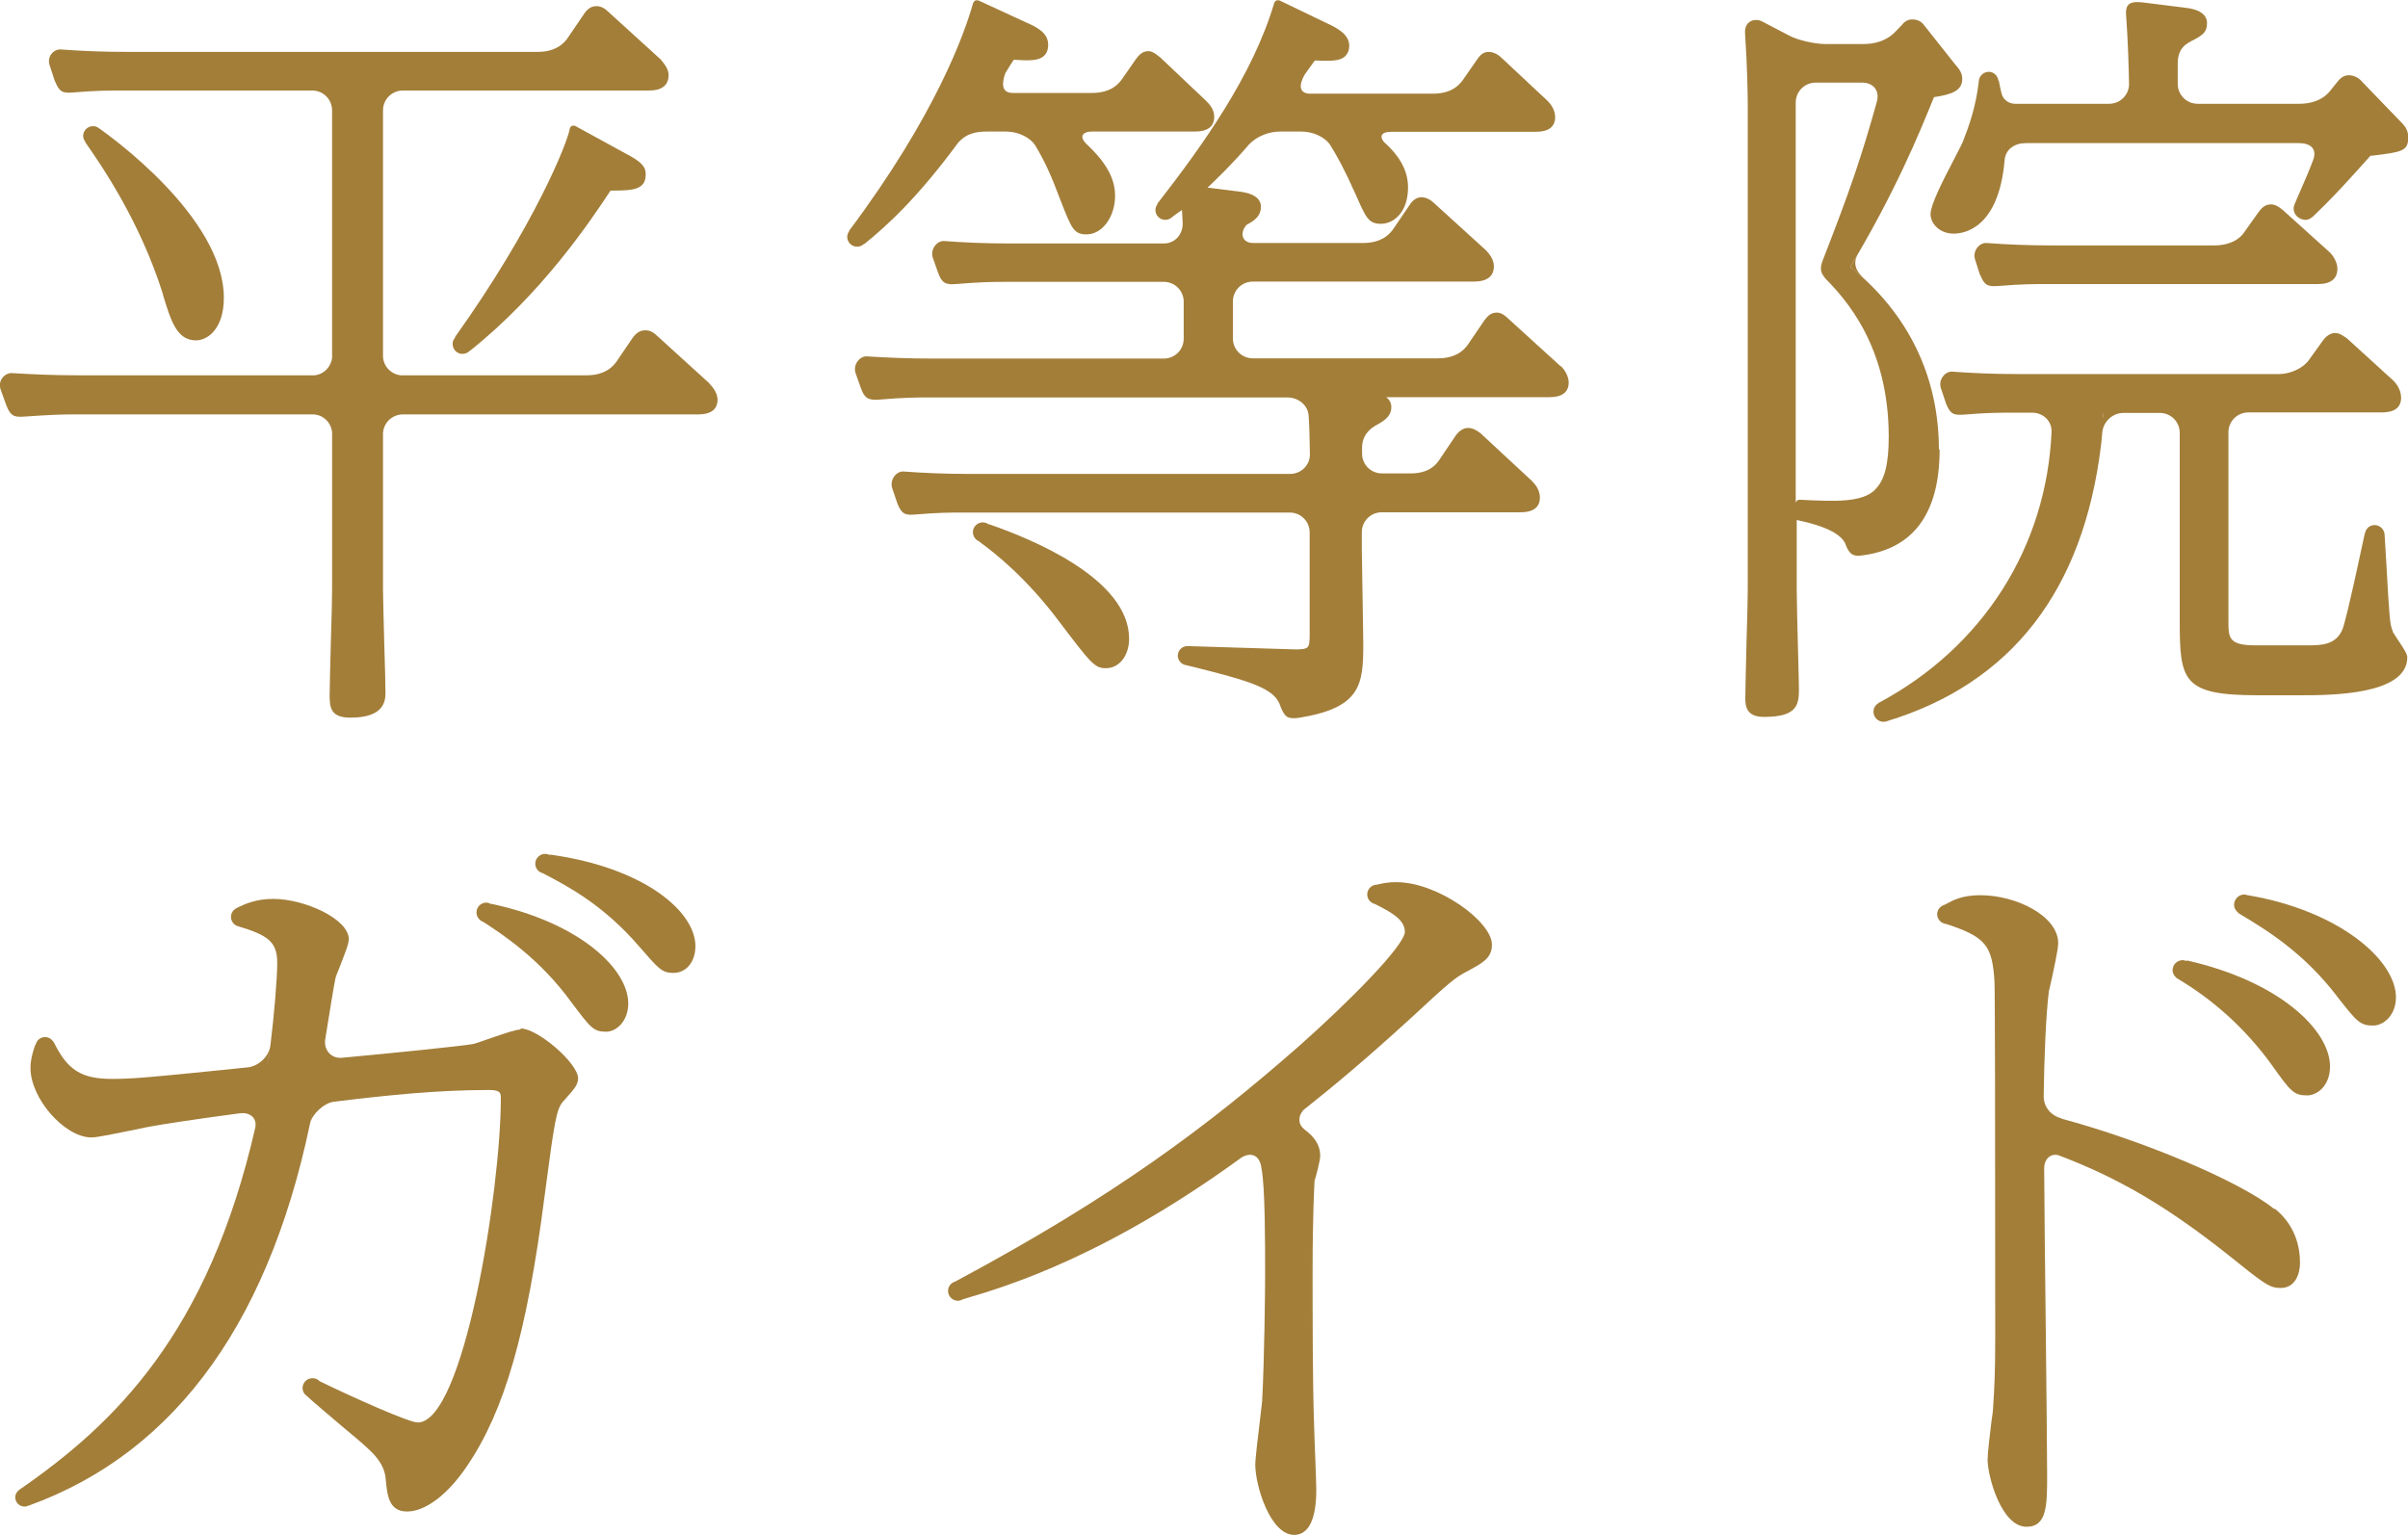 <?xml version="1.0" encoding="UTF-8"?>
<svg id="_レイヤー_2" data-name="レイヤー 2" xmlns="http://www.w3.org/2000/svg" viewBox="0 0 97.89 62.42">
  <defs>
    <style>
      .cls-1 {
        fill: #a37e39;
      }
    </style>
  </defs>
  <g id="jp">
    <g>
      <path class="cls-1" d="M21.16,41.86c-.19,0-.65.16-1.29.38-.28.1-.54.19-.64.21-.31.07-3.57.4-5.33.56-.45.04-.74-.33-.68-.74.18-1.15.38-2.34.42-2.51.02-.07.08-.23.16-.42.21-.54.38-.96.38-1.15,0-.82-1.79-1.64-3.07-1.64-.68,0-1.11.19-1.45.35h0s0,0-.01.01h0s0,0,0,0c-.15.06-.26.2-.26.37s.1.31.25.37c0,0,0,0,0,0,1.24.37,1.63.63,1.63,1.5,0,.62-.12,2.09-.28,3.38-.07.46-.51.83-.92.87l-1.07.11c-2.76.28-3.6.36-4.44.36-1.25,0-1.82-.36-2.37-1.49,0-.01-.02-.02-.03-.03-.07-.11-.19-.18-.33-.18-.19,0-.34.13-.38.31,0,0-.01,0-.02.01l-.04.12c-.08.26-.15.5-.15.82,0,1.24,1.39,2.82,2.48,2.82.23,0,.94-.15,1.78-.32.31-.07.58-.12.7-.14.39-.07,1.57-.26,3.53-.52.43-.06.72.18.65.57-1.92,8.41-5.74,12.07-9.6,14.74,0,0,0,0,0,0-.09.07-.16.17-.16.3,0,.21.17.38.38.38.06,0,.11-.02.16-.04,0,0,0,0,.01,0,6.06-2.19,9.96-7.68,11.59-16.32l-.15.77c.07-.35.54-.81.95-.87,2.11-.26,4.2-.48,6.33-.48.47,0,.47.14.47.34,0,3.72-1.5,13.18-3.38,13.18-.34,0-2.51-.96-3.99-1.68-.07-.08-.17-.12-.29-.12-.22,0-.4.18-.4.4,0,.13.06.24.16.31.2.19.79.69,1.38,1.19.43.36.84.7,1.02.87.32.29.77.7.82,1.33.06.65.12,1.32.87,1.32s1.67-.7,2.45-1.87c1.51-2.23,2.42-5.39,3.13-10.89.42-3.19.49-3.61.77-3.92l.09-.1c.38-.43.51-.58.51-.84,0-.6-1.63-2.02-2.33-2.02ZM10.97,42.62c-.03.25-.06.49-.1.71l.1-.71ZM13.2,42.37l-.12.72.78-.07c-.32.03-.59.05-.78.07.04-.23.08-.47.12-.72Z"/>
      <path class="cls-1" d="M19.96,36.76c-.06-.03-.12-.06-.19-.06-.22,0-.4.18-.4.4,0,.17.11.32.26.38l.04.02c.73.48,2.26,1.46,3.57,3.27.77,1.02.88,1.18,1.4,1.18.43,0,.9-.44.9-1.15,0-1.39-1.95-3.28-5.57-4.05Z"/>
      <path class="cls-1" d="M22.35,34.76s-.01,0-.02,0c-.05-.03-.11-.04-.17-.04-.22,0-.4.18-.4.4,0,.18.12.33.29.38l.14.07c.93.49,2.35,1.24,3.79,2.91.79.91.93,1.08,1.39,1.08.53,0,.9-.45.9-1.09,0-1.4-2.07-3.19-5.9-3.72Z"/>
      <path class="cls-1" d="M56.76,35.87c-.29,0-.49.03-.78.1,0,0,0,0,0,0,0,0,0,0,0,0-.22,0-.4.18-.4.4,0,.19.14.35.32.39.63.32,1.21.62,1.21,1.13,0,.54-2.23,2.81-4.32,4.66-3.66,3.21-7.44,6.07-13.96,9.56-.17.05-.29.2-.29.38,0,.22.18.4.4.4.07,0,.14-.02.2-.06,1.82-.53,5.99-1.78,11.8-6.11l-.55.4c.38-.28.74-.19.84.18,0,0-.01-.04-.02-.09.03.09.06.18.07.29.15.73.15,3.06.15,4.31,0,.72-.03,3.39-.12,5.14-.01.13-.05.43-.09.79-.08.69-.19,1.55-.19,1.82,0,.85.61,2.85,1.58,2.85.41,0,.9-.32.9-1.83,0-.18-.02-.7-.04-1.25-.02-.59-.05-1.19-.05-1.42-.06-1.64-.06-4.4-.06-6.23,0-2.28.07-3.45.08-3.67.06-.18.23-.83.23-1.01,0-.45-.24-.78-.66-1.09l.05.03c-.33-.21-.3-.63,0-.87l-.03.03c1.22-.97,2.45-1.99,4.31-3.69,1.64-1.52,1.81-1.66,2.33-1.93l.11-.06c.51-.28.87-.48.87-1.01,0-.94-2.2-2.54-3.88-2.54Z"/>
      <path class="cls-1" d="M88.9,39.07s-.02,0-.04,0c-.04-.01-.08-.03-.13-.03-.22,0-.41.18-.41.41,0,.13.07.24.16.31,0,0,0,.02.02.02,1.49.88,2.78,2.05,3.83,3.49.79,1.11.91,1.27,1.46,1.27.39,0,.93-.37.93-1.18,0-1.46-2.04-3.46-5.83-4.31Z"/>
      <path class="cls-1" d="M92.44,49.15c-1.42-1.14-5.37-2.79-8.66-3.67h.05c-.44-.1-.75-.46-.75-.9.02-1.53.09-3.31.21-4.27l.03-.12c.16-.72.35-1.58.35-1.84,0-1.1-1.7-1.95-3.16-1.95-.75,0-1.11.2-1.46.39-.17.05-.3.2-.3.38,0,.21.16.38.37.4,1.6.53,1.87.86,1.96,2.35.02.31.03,5.58.03,14.44,0,1.39-.03,2.06-.09,2.93,0,.09-.03.27-.06.48-.07.56-.16,1.33-.16,1.58,0,.68.56,2.73,1.58,2.73.84,0,.84-.88.84-2.11,0-.92-.03-3.56-.06-6.36-.03-2.3-.05-4.66-.06-6.1,0-.41.29-.63.6-.53,2.42.92,4.35,2.05,6.81,3.99,1.58,1.27,1.75,1.4,2.21,1.4.57,0,.78-.55.78-1.02,0-.63-.18-1.52-1.02-2.2ZM83.07,47.45c0-.26,0-.49,0-.68v.68Z"/>
      <path class="cls-1" d="M91.38,36.4s-.01,0-.02,0c-.04-.01-.08-.03-.12-.03-.23,0-.42.19-.42.42,0,.14.08.26.19.34,0,0,0,.02.02.02,1.23.73,2.65,1.64,3.96,3.34l.02.03c.8,1.02.93,1.18,1.46,1.18.45,0,.93-.44.93-1.15,0-1.51-2.3-3.52-6.02-4.15Z"/>
      <path class="cls-1" d="M23.39,5.12s-.1-.03-.14,0c-.05.02-.08.07-.09.12-.09.56-1.44,3.95-4.66,8.46,0,.01,0,.03-.01.04-.06.07-.09.15-.09.25,0,.22.18.4.4.4.12,0,.22-.05.3-.13,0,0,0,0,.01,0,2.92-2.33,4.87-5.24,5.71-6.51.89,0,1.43-.02,1.43-.66,0-.33-.19-.52-.84-.86l-2.01-1.1Z"/>
      <path class="cls-1" d="M6.62,11.97c.33,1.09.57,1.87,1.35,1.87.46,0,1.13-.46,1.13-1.73,0-3.29-4.69-6.62-5.04-6.87,0,0,0,0,0,0,0,0-.03-.02-.03-.02,0,0,0,0,0,0-.07-.06-.15-.09-.25-.09-.22,0-.4.18-.4.4,0,.09.04.17.09.24,0,0,0,.01,0,.02.6.86,2.21,3.16,3.16,6.19Z"/>
      <path class="cls-1" d="M28.83,15.58l-2.1-1.91c-.16-.16-.32-.24-.49-.24-.23,0-.37.11-.51.29l-.68,1c-.31.42-.76.54-1.2.54h-7.56c-.39-.04-.7-.36-.72-.76V4.49c0-.45.36-.81.81-.81h9.98c.2,0,.82,0,.82-.63,0-.24-.18-.46-.27-.57-.01-.01-.02-.02-.03-.03,0-.02-.02-.04-.04-.05l-2.1-1.91c-.16-.16-.32-.24-.49-.24-.24,0-.38.13-.51.32l-.68,1c-.31.42-.76.54-1.2.54H5.16c-1.04,0-1.87-.04-2.71-.1-.29,0-.55.3-.43.65l.22.67v-.02c.17.42.3.49.73.45h0c.96-.08,1.49-.08,2.04-.08h7.68c.45,0,.81.36.81.81v-.81h0v10.86c-.04.38-.33.68-.71.72H3.18c-1.05,0-1.87-.04-2.7-.09h.02c-.3-.02-.61.3-.47.68h0s.23.64.23.64c.17.42.3.48.72.45h0c1.01-.07,1.48-.09,2.01-.09h9.74c.41.01.73.33.77.73v6.41c0,.31-.02,1.21-.05,2.09-.02.91-.05,1.85-.05,2.19,0,.53.06.91.85.91,1.42,0,1.42-.73,1.42-1.04,0-.29-.02-1.12-.05-1.99-.02-.9-.05-1.83-.05-2.16v-6.37c.02-.42.35-.75.78-.77h12c.2,0,.82,0,.82-.6,0-.29-.23-.55-.33-.65Z"/>
      <path class="cls-1" d="M40.23,21.32s-.02,0-.04,0c-.07-.05-.15-.08-.24-.08-.22,0-.4.18-.4.4,0,.17.11.32.27.38,0,0,0,.02.01.02.64.46,1.92,1.49,3.21,3.21,1.32,1.74,1.46,1.92,1.92,1.92.54,0,.94-.51.94-1.2,0-2.44-3.97-4.06-5.68-4.65Z"/>
      <path class="cls-1" d="M35.11,9.92s.03,0,.04-.01c.92-.74,2.17-1.89,3.81-4.12.33-.36.7-.44,1.15-.44h.81c.45,0,.97.23,1.18.59.36.6.63,1.18,1.01,2.2.45,1.15.54,1.39,1.06,1.39.64,0,1.16-.71,1.16-1.57,0-.7-.36-1.36-1.19-2.13l.07.06c-.34-.29-.26-.54.19-.54h4.17c.52,0,.79-.2.79-.6,0-.28-.16-.48-.33-.65l-1.88-1.78s-.05-.03-.07-.05c-.11-.09-.25-.19-.39-.19-.27,0-.4.18-.51.32l-.96,1.38.39-.56c-.31.44-.77.56-1.22.56h-3.22c-.45,0-.46-.37-.3-.81l-.03.05c.07-.12.15-.24.21-.34l.16-.25c.62.04,1.01.05,1.23-.16.11-.1.17-.25.17-.45,0-.47-.42-.7-.88-.9L39.78.02s-.09-.02-.13,0c-.04.02-.07.06-.09.1-.34,1.22-1.52,4.56-5.04,9.26,0,0,0,.01,0,.02-.05.07-.08.15-.08.23,0,.22.18.4.4.4.11,0,.21-.04.28-.11Z"/>
      <path class="cls-1" d="M63.44,14.89l-2.1-1.91c-.12-.12-.29-.27-.49-.27-.27,0-.4.18-.51.32l-.68,1c-.31.42-.76.54-1.2.54h-7.53c-.45,0-.81-.36-.81-.81v-1.5c0-.45.36-.81.81-.81h8.98c.54,0,.82-.21.82-.63,0-.29-.23-.55-.33-.65l-2.1-1.91c-.06-.06-.26-.24-.52-.24-.18,0-.36.12-.48.32l-.68,1c-.31.42-.76.54-1.2.54h-4.48c-.45,0-.56-.41-.26-.74l-.06.03c.41-.2.64-.41.64-.76s-.32-.57-.96-.63l-1.21-.15c.4-.38,1.05-1.01,1.68-1.75.33-.35.82-.53,1.26-.53h.88c.45,0,.96.21,1.18.57.27.43.59,1.02.99,1.92l.02.04c.43.98.53,1.22,1.04,1.22s1.1-.46,1.1-1.48c0-.81-.48-1.53-1.5-2.26l.62.52c-.31-.29-.26-.52.19-.52h5.88c.52,0,.79-.2.79-.6,0-.3-.19-.54-.3-.65l-1.88-1.76c-.11-.11-.31-.24-.52-.24-.25,0-.38.17-.48.32l-.57.82c-.31.44-.77.56-1.22.56h-4.98c-.45,0-.49-.33-.23-.78.04-.05.07-.1.1-.14.09-.13.18-.25.31-.43.62.02,1.02.04,1.24-.18.1-.1.16-.24.16-.42,0-.43-.42-.69-.88-.9l-1.95-.94s-.09-.02-.13,0c-.04.02-.07.05-.09.1-.87,2.94-2.89,5.77-4.75,8.16,0,0,0,.02,0,.03-.05.07-.08.14-.08.23,0,.22.18.4.4.4.12,0,.22-.05.3-.13.16-.12.28-.2.38-.27.01.17.02.36.03.55,0,.45-.32.81-.77.81h-6.24c-1.04,0-1.91-.04-2.7-.1h.02c-.3-.02-.58.33-.47.68h0s.22.62.22.62h0c.14.39.29.49.72.45h0c.97-.08,1.46-.09,2.02-.09h6.43c.45,0,.81.36.81.81v1.5c0,.45-.36.81-.81.81h-9.38c-1.05,0-1.87-.04-2.7-.09h.02c-.3-.02-.58.33-.47.68l.22.62c.14.39.29.49.72.46h0c1.03-.09,1.64-.09,2.02-.09h14.59c.44,0,.84.3.87.75.03.46.04.98.05,1.57,0,.44-.36.79-.81.79h-13.03c-1.04,0-1.88-.04-2.71-.1h.04c-.3-.02-.58.33-.47.68l.21.62c.17.42.3.49.73.45h0c.95-.08,1.44-.08,2-.08h13.22c.45,0,.81.36.81.81v4.16c0,.26-.01.44-.09.51-.08.07-.26.1-.66.08l-4.22-.13s0,0,0,0c0,0,0,0,0,0-.22,0-.39.18-.39.39,0,.2.16.37.36.39,0,0,0,0,0,0,2.72.67,3.6.95,3.82,1.69h0c.17.42.28.5.72.45,2.52-.4,2.64-1.32,2.64-2.98,0-.29-.02-1.18-.03-2.03-.01-.81-.03-1.59-.03-1.84v-.7c0-.45.36-.81.81-.81h5.61c.2,0,.82,0,.82-.6,0-.31-.19-.54-.33-.68l-2.08-1.93c-.19-.15-.35-.22-.51-.22-.13,0-.33.06-.51.32l-.66.98c-.3.45-.75.55-1.19.55h-1.14c-.45,0-.81-.36-.81-.81v-.23c0-.45.25-.78.69-.98l-.08.04c.39-.21.58-.41.58-.71,0-.17-.07-.31-.21-.41h6.63c.52,0,.79-.2.79-.6,0-.27-.19-.54-.3-.65ZM56.24,9.87h0s0,0,0,0ZM59.13,3.73l-.06.08h0l.06-.08ZM53.72,5.35h0s0,0,0,0h0ZM59.29,14.57h0s0,0,0,0h0Z"/>
      <path class="cls-1" d="M79.81,5.73c-.05.12-.18.37-.33.66-.55,1.05-1,1.95-1,2.32s.36.79.94.79c.45,0,1.83-.24,2.07-2.97.03-.46.41-.71.85-.71h11.13c.45,0,.73.23.57.67-.15.41-.35.87-.76,1.81h0c-.02.06-.04.12-.04.18,0,.25.21.44.46.46.12.01.21-.04.32-.13.85-.81,1.36-1.38,2.32-2.45l.03-.03h.07c1.21-.15,1.46-.18,1.46-.75,0-.28-.13-.44-.23-.55l-1.63-1.69c-.15-.18-.34-.28-.56-.28s-.36.14-.47.28l-.29.36c-.31.39-.8.52-1.24.52h-4.14c-.45,0-.81-.36-.81-.81v-.83c0-.45.17-.73.56-.91l-.05.02c.54-.26.68-.4.68-.75s-.31-.57-.92-.63l-1.68-.21h0c-.46-.05-.73,0-.69.51h0c.08,1.08.11,2.24.12,2.81,0,.44-.36.8-.81.8h-3.82c-.27,0-.51-.18-.56-.45h0c-.03-.11-.06-.26-.1-.47,0-.01-.01-.02-.02-.03-.03-.19-.19-.35-.39-.35-.22,0-.41.18-.41.41,0,0,0,0,0,.01,0,0,0,0,0,0-.07.55-.2,1.31-.62,2.35ZM81.53,5.82s0,0,0,0h0Z"/>
      <path class="cls-1" d="M75.22,10.85l.55.47c-.31-.28-.47-.6-.24-.99l-.31.52Z"/>
      <path class="cls-1" d="M78.82,18.28c0-2.96-1.24-5.53-3.6-7.43,1.83-3.05,2.8-5.42,3.4-6.9.74-.11,1.15-.27,1.15-.74,0-.25-.12-.4-.32-.63l-1.22-1.54c-.13-.18-.28-.25-.5-.25s-.35.14-.43.24l-.73.76.49-.51c-.38.4-.87.51-1.31.51h-1.54c-.45,0-1.13-.16-1.47-.34l-1.11-.58c-.29-.15-.73-.02-.69.49h0c.09,1.29.11,2.59.11,2.91v19.69c0,.3-.02,1.19-.05,2.12-.02.96-.05,1.96-.05,2.31s.06.76.76.76c1.31,0,1.42-.46,1.42-1.1,0-.1-.01-.66-.03-1.35-.03-1.06-.06-2.38-.06-2.74v-2.81s.02,0,.03,0c1.51.32,1.89.73,1.98,1.05.13.3.25.4.51.4,2.18-.22,3.29-1.67,3.29-4.33ZM76.22,19.92c-.55.52-1.6.47-3.06.4-.09,0-.15.05-.16.13h0s0-17.09,0-17.09h0v.81c0-.45.36-.81.81-.81h1.89c.45,0,.72.32.6.77-.65,2.32-1.09,3.6-2.2,6.45h0c-.13.33-.1.53.13.76l-.1-.09c.88.88,2.65,2.8,2.65,6.51,0,1.12-.17,1.78-.56,2.15Z"/>
      <polygon class="cls-1" points="71.6 .88 71.6 .88 71.6 .88 71.6 .88"/>
      <path class="cls-1" d="M80.5,11.18c.17.42.3.48.73.45.96-.08,1.48-.08,1.99-.08h11.01c.52,0,.79-.21.79-.63,0-.27-.19-.54-.3-.65l-1.93-1.74c-.14-.11-.29-.22-.47-.22-.27,0-.4.18-.51.32l-.96,1.35.37-.52c-.27.38-.75.52-1.2.52h-6.58c-1.03,0-1.88-.04-2.7-.1h.02c-.3-.02-.58.33-.47.67h0s.2.63.2.63Z"/>
      <path class="cls-1" d="M97.27,25.66c-.12-.24-.14-.62-.26-2.74l-.07-1.16s0,0,0,0c0,0,0,0,0,0,0-.22-.18-.41-.41-.41-.2,0-.36.15-.39.34,0,0-.01.01-.01.02l-.02.09c-.64,3.01-.83,3.66-.88,3.78-.27.66-.88.66-1.46.66h-2.08c-1.1,0-1.1-.31-1.1-1.01v-8.46h0v.81c0-.45.36-.81.81-.81h5.42c.52,0,.79-.2.79-.6,0-.36-.25-.63-.3-.68l-1.91-1.74-.05-.03c-.11-.08-.26-.18-.42-.18-.27,0-.45.24-.51.32l-.56.78c-.24.34-.77.57-1.21.57h-10.59c-1.04,0-1.91-.04-2.71-.1h.02c-.3-.02-.58.33-.47.67h0s.21.63.21.63c.17.42.3.48.72.45.95-.08,1.45-.08,2.01-.08h.77c.44,0,.8.33.79.77-.2,4.67-2.77,8.75-7.01,11.02,0,0,0,.01-.01.01-.13.07-.22.2-.22.36,0,.22.18.41.41.41.02,0,.03,0,.05-.01,0,0,0,0,0,0,.01,0,.03,0,.05,0,.02,0,.03-.01.05-.02,0,0,0,0,0,0,5.05-1.54,7.97-5.31,8.69-11.21,0,0,.03-.25.05-.51h0c.03-.44.41-.81.86-.81h1.48c.45,0,.81.36.81.81v-.81h0v8.46c0,2.44.12,3.02,3.18,3.02h1.73c1.19,0,4.34,0,4.34-1.54,0-.13-.12-.33-.38-.71-.08-.12-.18-.28-.21-.33ZM85.5,16.97c0-.15.01-.21.01-.21h0v.21Z"/>
    </g>
  </g>
</svg>